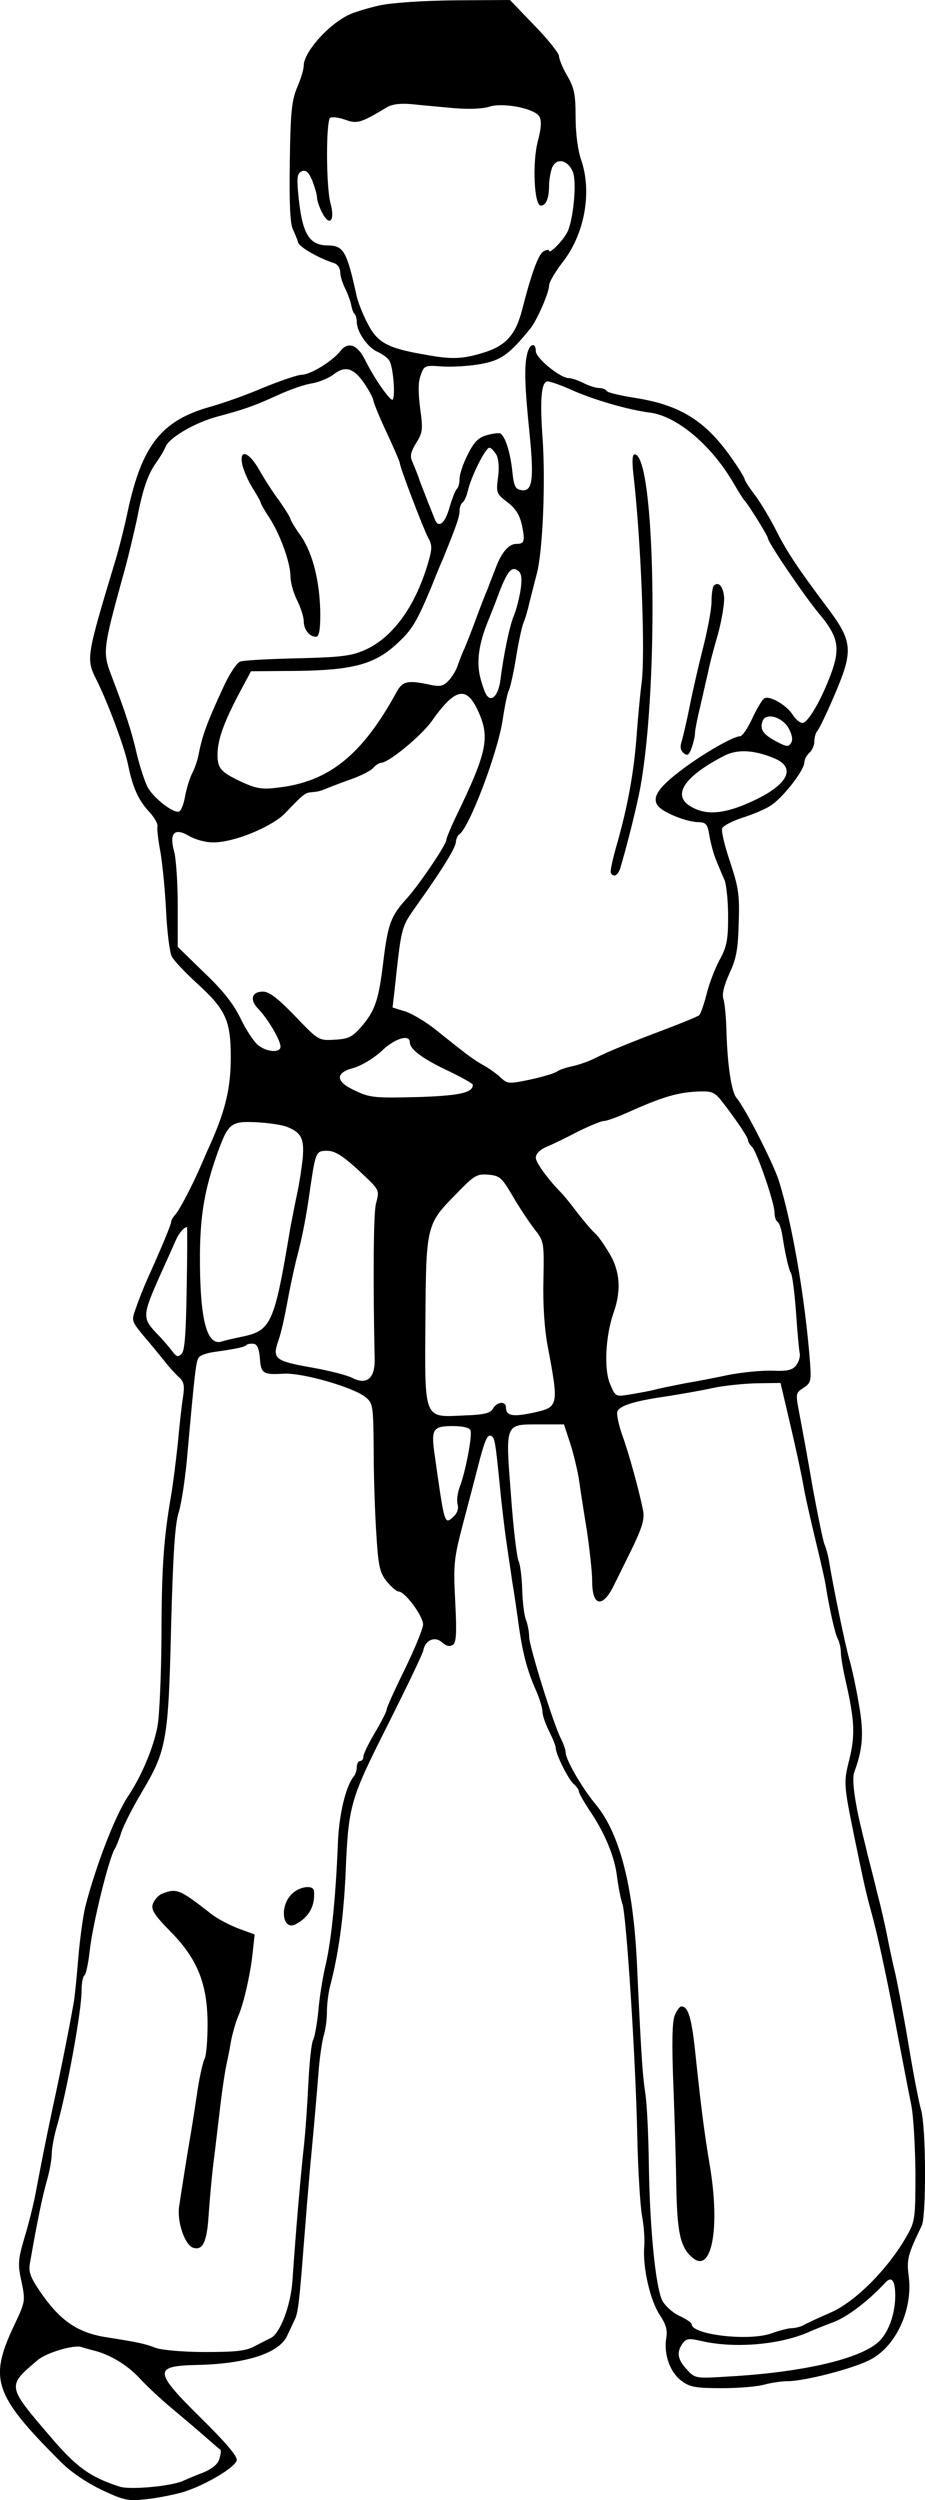 <?xml version="1.0" standalone="no"?>
<!DOCTYPE svg PUBLIC "-//W3C//DTD SVG 20010904//EN"
 "http://www.w3.org/TR/2001/REC-SVG-20010904/DTD/svg10.dtd">
<svg version="1.0" xmlns="http://www.w3.org/2000/svg"
 width="278.986pt" height="753.853pt" viewBox="0 0 278.986 753.853"
 preserveAspectRatio="xMidYMid meet">
<g transform="translate(-8.396,758) scale(0.1,-0.1)"
fill="#000000" stroke="none">
<path d="M1230 7564 c-36 -8 -78 -21 -95 -29 -63 -31 -135 -113 -135 -153 0
-11 -9 -41 -20 -66 -16 -38 -20 -74 -22 -224 -2 -121 1 -186 9 -203 6 -13 14
-31 16 -40 5 -15 63 -48 110 -63 9 -3 17 -15 17 -26 0 -12 7 -34 15 -50 8 -16
16 -38 18 -49 2 -11 6 -24 10 -27 4 -4 7 -15 7 -25 0 -30 34 -78 63 -90 15 -7
32 -19 36 -28 11 -19 18 -108 9 -116 -6 -6 -55 63 -83 120 -23 46 -51 56 -74
27 -24 -31 -91 -72 -117 -72 -12 0 -64 -18 -116 -39 -51 -22 -122 -47 -158
-57 -148 -41 -207 -115 -250 -312 -10 -48 -27 -116 -38 -152 -88 -292 -89
-296 -57 -360 35 -70 84 -202 95 -255 14 -70 32 -110 67 -146 13 -15 23 -33
22 -40 -2 -8 2 -43 9 -79 6 -36 14 -116 17 -179 3 -63 11 -124 17 -135 6 -12
39 -47 75 -80 88 -80 103 -113 103 -224 0 -89 -15 -154 -55 -247 -10 -22 -25
-56 -33 -75 -28 -65 -65 -135 -78 -151 -8 -8 -14 -19 -14 -24 0 -7 -27 -73
-73 -175 -11 -25 -26 -63 -33 -84 -14 -38 -14 -39 23 -84 21 -24 49 -59 63
-76 13 -17 33 -39 43 -48 16 -14 18 -26 13 -60 -4 -24 -11 -88 -16 -143 -6
-55 -15 -127 -21 -160 -21 -123 -28 -215 -28 -421 -1 -116 -6 -237 -12 -269
-12 -64 -47 -148 -88 -210 -40 -59 -99 -214 -130 -335 -6 -25 -16 -94 -21
-155 -5 -60 -11 -121 -14 -135 -14 -79 -38 -200 -62 -310 -26 -123 -34 -165
-53 -265 -5 -27 -19 -85 -32 -128 -21 -71 -22 -84 -10 -138 12 -58 11 -60 -23
-132 -76 -161 -60 -209 139 -408 30 -31 77 -63 124 -86 68 -32 81 -35 134 -29
32 3 82 13 111 21 67 20 160 75 164 97 2 12 -35 55 -107 126 -144 142 -145
158 -13 161 146 3 246 35 271 86 8 17 18 38 23 49 11 20 15 57 28 226 5 63 15
192 24 285 9 94 18 202 21 241 3 39 10 87 15 105 6 19 10 51 10 73 0 21 4 55
9 75 26 98 41 209 47 336 9 213 12 225 128 455 57 114 106 215 107 225 6 30
35 42 56 23 12 -11 23 -14 32 -8 11 6 13 32 8 130 -6 114 -4 130 23 234 16 61
37 140 46 176 20 77 28 97 40 90 10 -6 12 -16 25 -145 5 -55 14 -129 19 -165
5 -36 14 -94 19 -130 6 -36 15 -96 20 -135 12 -83 26 -135 52 -193 10 -23 19
-52 19 -63 0 -11 9 -37 20 -59 11 -22 20 -44 20 -50 0 -19 38 -96 55 -110 8
-7 15 -17 15 -22 0 -5 14 -29 30 -54 47 -68 78 -142 85 -203 4 -31 11 -67 16
-81 12 -33 40 -464 45 -700 2 -102 9 -210 14 -240 6 -30 9 -73 7 -95 -5 -62
18 -161 46 -204 20 -30 25 -47 20 -74 -7 -48 13 -103 48 -127 24 -18 43 -21
121 -21 51 0 109 5 128 11 19 5 50 10 69 10 51 0 199 38 250 65 77 40 128 150
116 249 -7 53 -4 66 39 155 14 31 13 298 -2 349 -6 20 -23 107 -37 192 -14 85
-33 184 -41 220 -9 36 -19 86 -24 111 -5 26 -18 85 -30 130 -11 46 -25 100
-30 119 -4 19 -13 53 -18 75 -20 82 -29 150 -22 170 26 71 30 117 15 203 -8
48 -21 110 -29 137 -13 45 -50 225 -62 300 -3 17 -9 39 -14 50 -4 11 -20 88
-35 170 -14 83 -32 180 -39 217 -13 67 -13 67 11 83 23 15 24 21 20 78 -15
194 -54 419 -94 547 -17 53 -102 220 -128 250 -15 18 -27 98 -30 200 -1 41 -5
85 -9 97 -5 15 1 40 18 78 21 45 26 73 28 153 3 85 -1 107 -26 183 -16 47 -27
92 -24 101 3 8 30 22 60 32 29 9 68 25 85 36 36 22 102 106 103 131 0 9 7 22
15 29 8 7 15 22 15 34 0 12 4 26 9 32 5 5 28 52 50 104 60 139 58 165 -22 271
-89 119 -120 165 -157 239 -19 36 -46 81 -62 101 -15 20 -28 40 -28 44 0 3
-14 27 -32 53 -82 121 -159 170 -297 192 -45 7 -84 16 -87 21 -3 5 -13 9 -23
9 -10 0 -32 7 -47 15 -16 8 -36 15 -45 15 -25 0 -99 60 -99 81 0 28 -19 23
-26 -8 -9 -36 -8 -94 7 -239 14 -140 9 -177 -24 -172 -19 3 -23 11 -28 58 -6
56 -21 104 -36 113 -4 2 -23 0 -40 -5 -26 -7 -39 -20 -58 -58 -14 -27 -25 -60
-25 -74 0 -14 -4 -27 -8 -30 -4 -3 -14 -28 -22 -55 -14 -51 -35 -67 -46 -33
-4 9 -12 31 -19 47 -6 17 -18 46 -25 65 -6 19 -17 45 -22 57 -8 17 -6 29 11
57 20 32 21 41 12 106 -6 49 -6 79 2 99 10 29 13 30 64 26 29 -2 81 1 115 7
63 11 88 29 152 108 20 25 56 108 56 129 0 10 18 40 39 68 68 85 92 214 57
313 -9 27 -16 78 -16 126 0 69 -4 89 -25 125 -14 24 -25 51 -25 60 0 8 -33 50
-74 92 l-74 77 -164 -1 c-99 -1 -188 -7 -228 -15z m222 -310 c47 -4 88 -2 107
4 41 14 139 -5 152 -30 7 -12 5 -37 -5 -74 -17 -66 -11 -194 9 -194 16 0 25
23 25 60 0 16 4 40 9 54 13 32 48 24 63 -13 12 -31 1 -146 -17 -181 -13 -26
-55 -68 -55 -56 0 4 -8 3 -17 -2 -15 -9 -36 -65 -64 -175 -20 -78 -50 -111
-122 -132 -60 -18 -93 -19 -173 -4 -111 19 -142 36 -171 93 -15 28 -30 67 -34
86 -29 133 -39 150 -88 150 -57 1 -77 38 -88 161 -4 46 -2 57 12 63 12 4 20
-3 31 -29 7 -19 14 -41 14 -50 0 -9 7 -30 16 -47 22 -43 39 -23 25 28 -14 50
-14 251 -1 259 6 3 26 1 45 -6 36 -13 47 -10 125 37 17 10 41 13 75 10 28 -3
84 -8 127 -12z m-270 -829 c15 -22 27 -45 28 -52 0 -6 18 -50 40 -97 22 -47
40 -89 40 -93 0 -12 70 -195 85 -224 13 -23 13 -33 -1 -80 -39 -131 -108 -224
-192 -260 -39 -17 -73 -21 -202 -24 -85 -2 -163 -6 -172 -10 -10 -4 -32 -37
-49 -74 -50 -108 -64 -146 -75 -201 -3 -19 -13 -48 -21 -63 -8 -16 -17 -47
-21 -69 -4 -23 -12 -43 -18 -45 -17 -6 -76 40 -94 72 -9 17 -24 62 -33 100
-16 70 -35 128 -77 238 -27 70 -25 82 34 297 15 52 33 129 42 170 19 97 33
138 59 175 12 17 24 37 28 47 10 28 89 74 157 92 82 22 111 32 185 66 33 15
78 31 100 34 22 4 51 16 65 27 35 27 60 20 92 -26z m624 -20 c69 -31 174 -61
237 -69 82 -10 187 -98 254 -214 15 -26 30 -49 33 -52 9 -8 70 -106 70 -113 0
-12 109 -173 154 -227 58 -69 65 -103 37 -180 -29 -79 -70 -150 -87 -150 -7 0
-21 11 -30 26 -19 29 -70 58 -85 48 -6 -3 -22 -30 -36 -60 -14 -30 -30 -54
-37 -54 -20 0 -109 -51 -173 -99 -71 -53 -93 -84 -76 -109 12 -20 87 -51 124
-51 23 -1 27 -6 33 -43 4 -23 13 -56 20 -72 7 -17 18 -44 25 -59 6 -15 11 -65
11 -111 0 -70 -4 -91 -26 -131 -14 -26 -32 -73 -39 -103 -8 -31 -18 -59 -22
-63 -5 -4 -46 -21 -93 -39 -114 -43 -178 -69 -220 -90 -19 -10 -51 -21 -70
-25 -19 -4 -40 -11 -46 -16 -7 -5 -43 -16 -80 -24 -66 -14 -70 -13 -90 6 -12
11 -35 28 -52 37 -30 17 -44 27 -145 108 -29 23 -69 47 -90 54 l-39 12 6 52
c21 194 19 188 66 255 80 112 119 176 119 193 1 9 5 19 10 22 30 19 116 246
131 345 6 40 14 81 19 90 4 9 14 52 21 96 7 44 17 91 22 105 6 14 14 41 18 60
5 19 15 60 23 90 18 67 27 279 17 415 -8 114 -3 165 16 165 7 0 39 -11 70 -25z
m-225 -196 c7 -13 9 -40 5 -69 -6 -45 -5 -49 28 -74 25 -19 37 -38 44 -69 10
-49 8 -57 -17 -57 -22 0 -44 -25 -61 -70 -7 -19 -19 -48 -25 -65 -7 -16 -23
-57 -35 -90 -12 -33 -28 -73 -35 -90 -8 -16 -16 -39 -20 -50 -3 -11 -14 -31
-25 -44 -17 -19 -26 -22 -53 -17 -72 16 -88 13 -106 -19 -104 -191 -205 -273
-360 -290 -47 -6 -64 -3 -110 18 -61 29 -71 40 -71 81 0 48 21 104 79 211 l22
41 137 1 c169 2 236 20 302 81 47 43 60 65 105 172 14 36 30 74 35 85 39 96
50 126 50 144 0 11 4 22 9 26 5 3 12 18 16 35 9 41 53 130 65 130 5 0 14 -10
21 -21z m73 -408 c-4 -25 -13 -60 -20 -77 -13 -30 -31 -117 -41 -196 -6 -43
-25 -65 -40 -46 -6 7 -15 33 -21 57 -11 46 -4 99 23 166 7 17 23 57 35 90 26
66 38 79 58 63 9 -8 11 -24 6 -57z m-129 -363 c38 -82 29 -125 -69 -327 -14
-30 -26 -59 -26 -64 0 -14 -84 -138 -120 -177 -47 -52 -56 -75 -70 -190 -14
-117 -25 -149 -69 -199 -25 -28 -37 -34 -78 -36 -48 -3 -49 -2 -119 71 -52 54
-78 74 -97 74 -34 0 -41 -25 -14 -52 28 -29 67 -94 67 -114 0 -19 -40 -17 -67
4 -12 9 -36 45 -53 80 -21 44 -53 85 -110 139 l-80 78 0 125 c0 69 -5 142 -11
163 -15 55 1 72 44 47 18 -11 50 -20 72 -20 60 -2 179 46 220 89 51 54 60 61
77 62 21 2 27 3 48 12 8 3 40 16 72 27 31 11 62 27 68 35 7 8 18 15 24 15 23
1 119 80 151 124 71 101 105 109 140 34z m937 -53 c11 -20 14 -35 8 -45 -8
-13 -14 -12 -46 5 -39 21 -49 36 -40 61 10 26 58 13 78 -21z m-44 -91 c69 -28
44 -80 -65 -130 -78 -36 -131 -43 -176 -21 -71 33 -36 93 93 159 38 19 88 17
148 -8z m-1098 -857 c0 -21 39 -50 118 -87 39 -19 72 -37 72 -41 0 -24 -40
-33 -168 -37 -124 -3 -142 -2 -184 18 -63 28 -65 55 -7 70 23 7 59 28 83 50
40 39 86 53 86 27z m946 -184 c43 -56 74 -103 74 -111 0 -5 5 -13 12 -20 15
-15 68 -169 68 -198 0 -13 4 -25 9 -28 5 -3 11 -20 14 -38 10 -64 19 -103 27
-118 4 -8 11 -62 15 -120 4 -58 9 -112 11 -121 2 -8 -2 -24 -10 -35 -12 -15
-25 -19 -73 -17 -32 1 -92 -5 -133 -13 -41 -9 -100 -20 -130 -25 -30 -6 -71
-14 -90 -19 -19 -5 -54 -11 -78 -15 -42 -7 -42 -6 -58 32 -19 44 -14 145 11
216 23 66 19 123 -12 176 -15 25 -34 53 -43 61 -10 8 -35 38 -56 65 -21 28
-41 52 -44 55 -41 41 -80 94 -80 109 0 12 12 24 32 33 18 7 61 28 95 46 35 17
70 32 79 32 8 0 41 12 72 26 105 47 151 61 218 63 37 1 45 -3 70 -36z m-1316
-71 c43 -17 52 -36 47 -94 -3 -29 -10 -75 -16 -103 -6 -27 -15 -75 -21 -105
-49 -293 -57 -312 -148 -331 -20 -4 -47 -10 -59 -14 -46 -15 -67 69 -66 264 1
116 14 193 50 296 35 99 42 105 122 101 36 -2 77 -8 91 -14z m208 -124 c73
-68 71 -64 60 -107 -8 -29 -9 -240 -4 -470 1 -57 -24 -78 -67 -56 -15 8 -69
22 -120 31 -114 20 -122 27 -104 80 8 21 19 71 26 109 7 39 19 97 27 130 20
76 31 131 44 225 16 107 17 110 51 110 22 0 45 -14 87 -52z m472 -84 c19 -33
49 -78 65 -99 30 -38 30 -40 28 -154 -2 -73 3 -148 13 -201 34 -181 33 -183
-45 -200 -61 -13 -81 -9 -81 16 0 20 -27 18 -39 -3 -7 -14 -26 -19 -88 -21
-122 -6 -118 -15 -116 287 2 286 3 290 93 381 54 56 62 61 97 58 34 -3 40 -8
73 -64z m-983 -279 c-2 -135 -6 -188 -15 -197 -11 -11 -16 -9 -28 7 -8 11 -30
37 -50 57 -41 44 -40 54 13 173 20 44 41 91 47 105 9 21 24 39 34 40 1 0 1
-83 -1 -185z m221 -213 c3 -43 10 -48 72 -44 58 3 213 -42 248 -72 21 -18 22
-27 23 -160 0 -78 4 -191 8 -252 6 -96 10 -115 31 -142 14 -17 30 -31 37 -31
19 -1 73 -74 73 -99 0 -13 -25 -73 -55 -135 -30 -61 -55 -116 -55 -122 0 -6
-16 -37 -35 -69 -19 -32 -35 -65 -35 -72 0 -8 -4 -14 -10 -14 -5 0 -10 -8 -10
-18 0 -10 -4 -22 -8 -27 -25 -29 -46 -117 -49 -205 -6 -151 -19 -289 -37 -365
-9 -38 -19 -101 -22 -140 -4 -38 -11 -78 -16 -87 -5 -10 -11 -69 -14 -130 -3
-62 -9 -153 -15 -203 -9 -85 -22 -231 -33 -392 -5 -75 -38 -161 -66 -173 -8
-4 -30 -15 -49 -25 -26 -14 -57 -17 -150 -17 -64 0 -129 6 -146 12 -34 13 -51
17 -153 33 -86 14 -138 51 -197 137 -31 46 -36 61 -30 90 22 126 36 192 49
240 9 30 16 68 16 85 0 16 7 55 16 85 30 105 74 346 74 407 0 23 4 44 9 47 4
3 11 34 15 69 8 81 59 286 76 312 4 6 13 28 20 50 7 22 35 76 61 120 75 126
81 155 89 500 6 225 12 311 23 345 8 25 21 108 27 185 21 233 25 270 33 281 4
7 24 14 44 17 70 10 95 15 101 22 3 3 13 4 22 3 10 -2 16 -17 18 -46z m1587
-144 c29 -123 46 -201 55 -253 5 -27 21 -97 35 -155 14 -58 28 -118 30 -135
11 -67 27 -141 36 -157 5 -10 9 -28 9 -40 0 -13 7 -55 16 -93 26 -116 27 -158
10 -229 -18 -70 -18 -75 16 -241 27 -131 33 -159 51 -225 19 -68 50 -213 82
-385 14 -71 30 -157 37 -190 7 -33 12 -125 13 -205 0 -136 -1 -148 -25 -190
-56 -100 -157 -202 -233 -234 -34 -15 -70 -31 -79 -37 -10 -5 -26 -9 -35 -9
-10 0 -38 -7 -63 -16 -68 -24 -240 -4 -240 28 0 4 -17 16 -37 25 -21 10 -44
31 -52 47 -20 43 -37 215 -40 405 -1 91 -6 191 -11 221 -8 52 -12 109 -25 390
-11 235 -53 394 -125 480 -40 48 -90 134 -90 156 0 7 -6 25 -14 41 -23 44 -96
280 -96 307 0 14 -4 36 -9 50 -6 13 -11 55 -12 93 -1 37 -6 76 -11 86 -5 10
-16 100 -23 200 -17 219 -19 212 88 212 l72 0 18 -55 c10 -30 22 -80 27 -110
4 -30 15 -100 24 -155 8 -55 16 -124 16 -153 0 -78 33 -82 68 -7 6 11 28 57
51 103 31 64 39 90 35 115 -11 57 -42 171 -63 229 -11 31 -18 64 -15 72 7 18
53 32 151 46 37 6 97 16 133 24 36 8 97 14 136 15 l72 1 17 -72z m-952 -71 c6
-15 -15 -126 -33 -172 -6 -16 -9 -39 -6 -51 4 -13 -1 -27 -13 -38 -27 -24 -26
-26 -58 201 -8 64 -1 73 56 73 32 0 51 -5 54 -13z m1281 -2616 c-2 -54 -22
-107 -51 -133 -57 -52 -234 -92 -455 -104 -96 -6 -98 -6 -123 22 -28 30 -31
52 -12 78 11 15 19 16 57 7 101 -23 238 -11 325 28 11 5 43 18 70 28 42 15
106 63 159 120 20 22 31 6 30 -46z m-2419 -158 c50 -12 103 -44 140 -84 22
-24 65 -64 95 -89 30 -25 75 -63 100 -85 25 -22 47 -41 49 -42 2 -1 1 -13 -3
-26 -4 -16 -20 -30 -48 -42 -24 -9 -52 -21 -63 -26 -37 -16 -159 -27 -190 -17
-90 29 -131 59 -211 153 -130 152 -129 150 -36 229 26 22 110 47 132 39 8 -3
24 -7 35 -10z"/>
<path d="M815 6178 c4 -18 18 -49 31 -70 13 -21 24 -40 24 -43 0 -3 11 -23 25
-44 33 -50 65 -137 65 -179 0 -18 9 -50 20 -72 11 -22 20 -50 20 -63 0 -25 17
-47 37 -47 9 0 13 19 13 68 -1 97 -22 182 -58 235 -18 25 -32 49 -32 52 0 4
-15 28 -33 54 -19 25 -46 67 -61 94 -32 56 -62 65 -51 15z"/>
<path d="M1994 6153 c23 -198 37 -544 25 -633 -4 -30 -10 -95 -14 -145 -8
-119 -27 -225 -63 -350 -11 -38 -18 -73 -16 -77 9 -15 22 -8 29 15 20 67 52
194 61 247 56 314 44 1000 -18 1000 -7 0 -8 -20 -4 -57z"/>
<path d="M2237 5814 c-4 -4 -7 -26 -7 -48 0 -23 -12 -86 -26 -141 -14 -55 -32
-134 -40 -175 -8 -41 -19 -87 -23 -102 -7 -20 -5 -30 5 -39 11 -9 16 -6 24 16
5 14 10 34 10 43 0 9 7 46 16 82 8 36 19 83 24 105 4 22 18 74 30 115 11 41
19 90 18 109 -3 33 -17 49 -31 35z"/>
<path d="M962 1867 c-36 -38 -25 -110 14 -89 40 21 59 56 55 100 -2 20 -46 14
-69 -11z"/>
<path d="M573 1870 c-12 -5 -24 -19 -28 -31 -6 -17 4 -33 53 -83 82 -83 112
-159 112 -280 0 -48 -4 -95 -9 -104 -5 -10 -14 -49 -20 -87 -6 -39 -15 -99
-21 -135 -14 -80 -28 -172 -36 -225 -6 -45 17 -112 41 -122 30 -11 43 16 48
95 3 42 9 115 15 162 6 47 15 126 21 175 6 50 14 101 17 115 3 14 10 46 14 72
5 26 15 62 23 80 17 39 38 134 44 199 l5 46 -49 18 c-26 10 -63 29 -82 44 -96
75 -104 78 -148 61z"/>
<path d="M2119 1503 c-8 -19 -9 -88 -4 -213 4 -102 8 -243 9 -315 3 -131 13
-173 49 -203 58 -49 84 92 51 283 -15 91 -24 155 -44 345 -11 99 -21 130 -41
130 -5 0 -14 -12 -20 -27z"/>
</g>
</svg>
